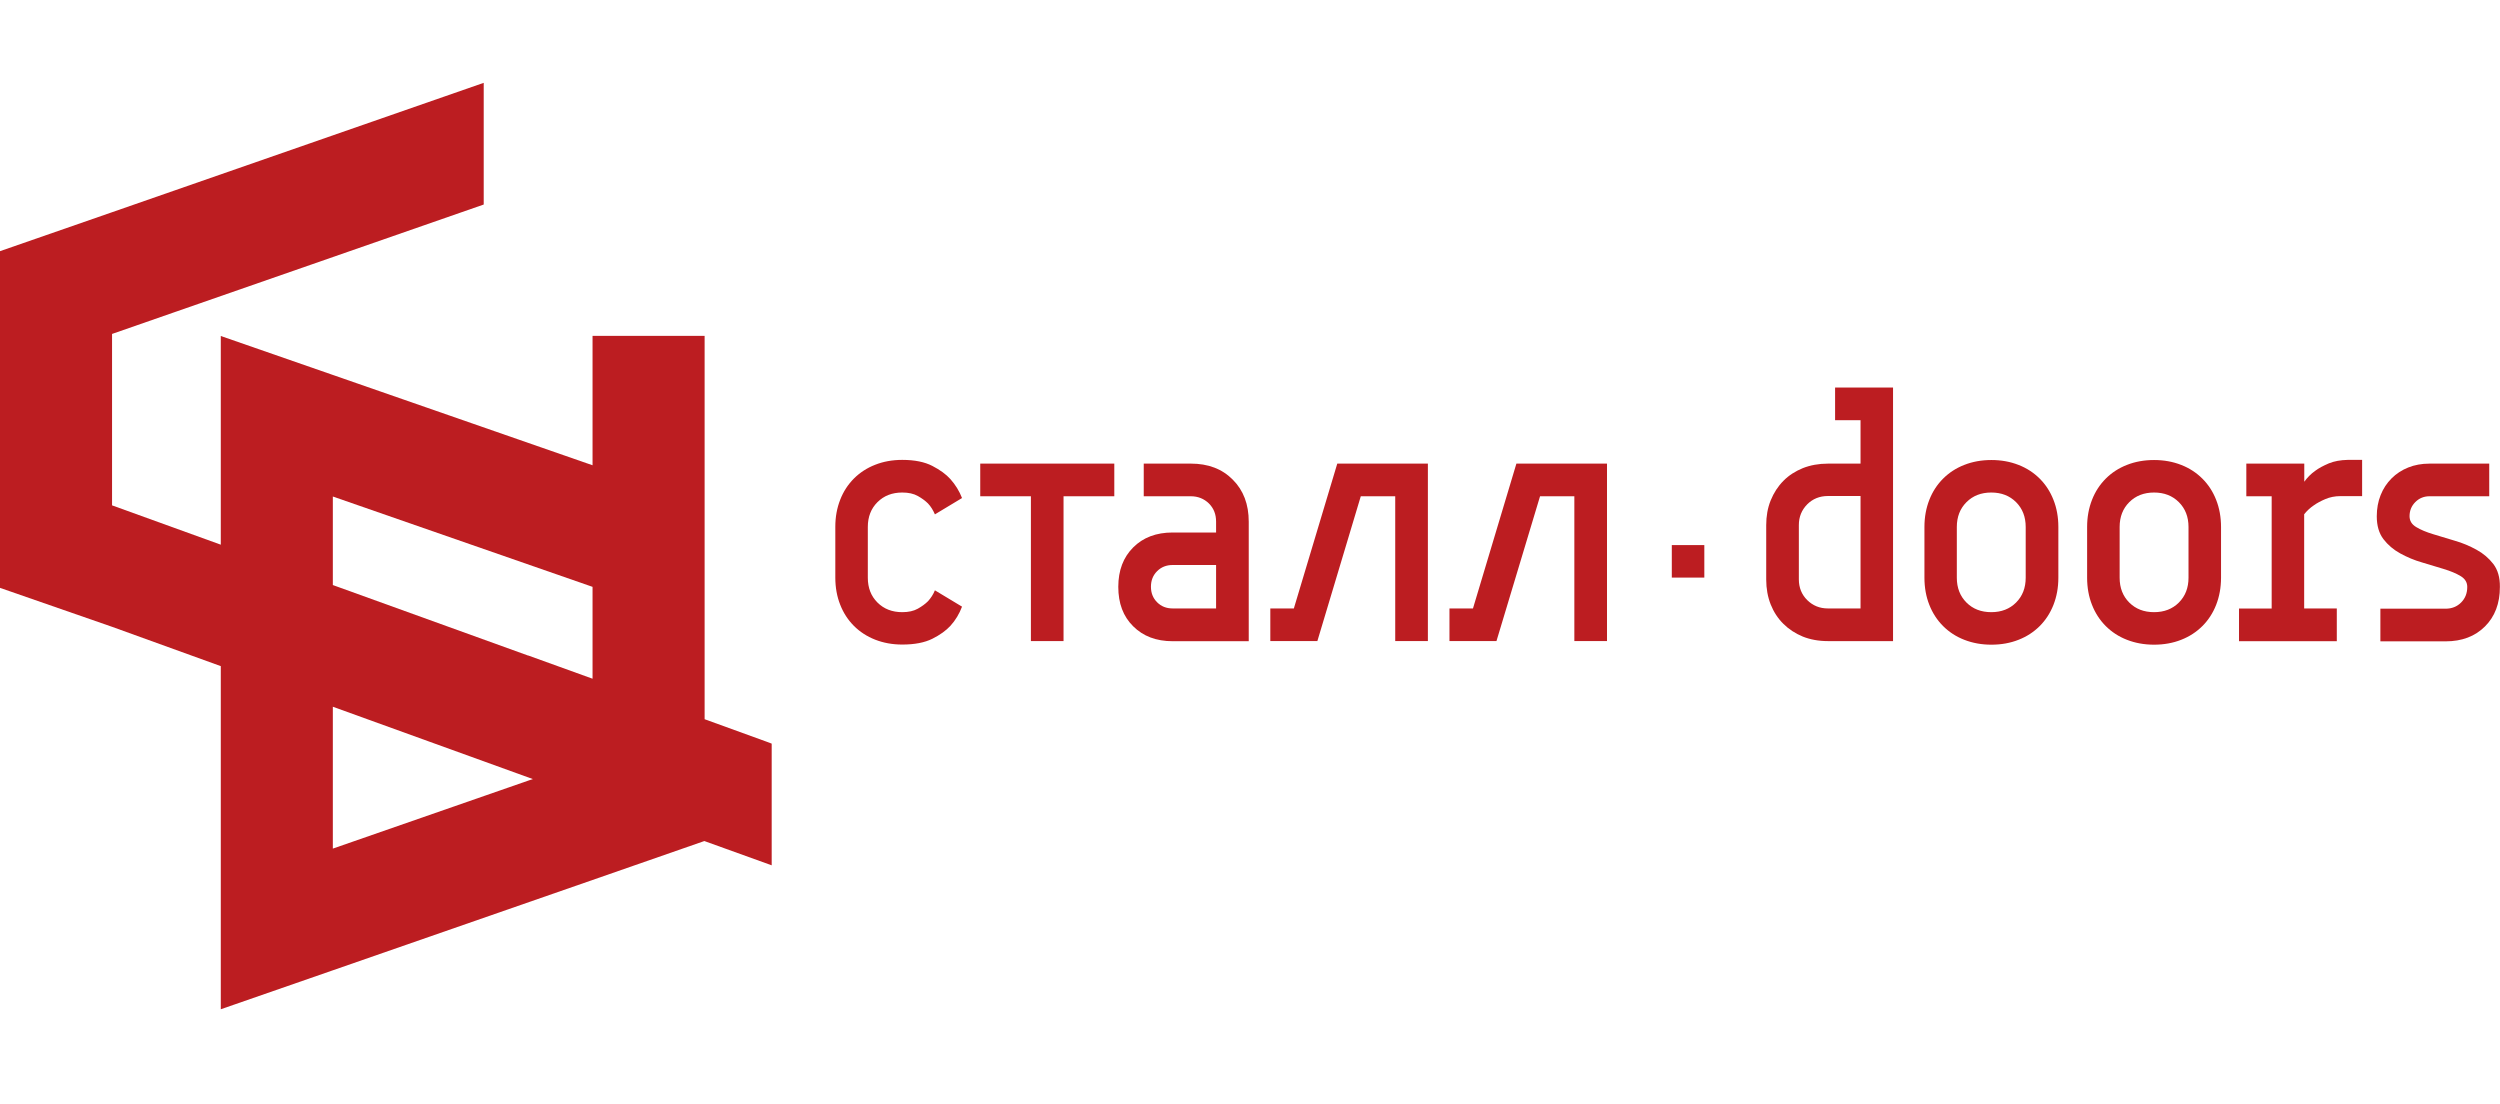 <svg width="111" height="49" viewBox="0 0 111 49" fill="none" xmlns="http://www.w3.org/2000/svg">
<g id="Doors_Logo_Red 1" clip-path="url(#clip0_4006_109)">
<path id="Vector" d="M38.959 22.296C39.245 22.011 39.61 21.868 40.061 21.868C40.34 21.868 40.568 21.919 40.751 22.022C40.934 22.125 41.082 22.233 41.202 22.353C41.333 22.49 41.43 22.655 41.51 22.838L42.714 22.113C42.594 21.805 42.423 21.526 42.2 21.275C42.006 21.058 41.738 20.864 41.396 20.687C41.053 20.51 40.608 20.419 40.061 20.419C39.621 20.419 39.216 20.493 38.857 20.636C38.492 20.778 38.178 20.984 37.915 21.246C37.653 21.509 37.447 21.822 37.305 22.188C37.162 22.553 37.088 22.952 37.088 23.391V25.645C37.088 26.084 37.162 26.49 37.305 26.849C37.447 27.214 37.653 27.528 37.915 27.791C38.178 28.053 38.492 28.258 38.857 28.401C39.222 28.544 39.621 28.618 40.061 28.618C40.608 28.618 41.053 28.532 41.396 28.361C41.738 28.19 42.006 27.996 42.2 27.785C42.423 27.54 42.594 27.254 42.714 26.935L41.51 26.21C41.436 26.393 41.333 26.552 41.202 26.695C41.082 26.815 40.934 26.923 40.751 27.026C40.568 27.129 40.34 27.18 40.061 27.18C39.61 27.18 39.245 27.037 38.959 26.752C38.674 26.467 38.531 26.102 38.531 25.651V23.397C38.531 22.946 38.674 22.581 38.959 22.296Z" fill="#BC1D21"/>
<path id="Vector_2" d="M43.523 22.034H45.772V28.464H47.221V22.034H49.475V20.584H43.523V22.034Z" fill="#BC1D21"/>
<path id="Vector_3" d="M52.87 20.584H50.782V22.034H52.87C53.19 22.034 53.458 22.142 53.675 22.353C53.892 22.57 53.994 22.838 53.994 23.158V23.643H52.066C51.336 23.643 50.754 23.865 50.314 24.305C49.875 24.744 49.652 25.326 49.652 26.056C49.652 26.787 49.869 27.369 50.314 27.808C50.754 28.247 51.336 28.47 52.066 28.47H55.444V23.163C55.444 22.393 55.21 21.771 54.736 21.298C54.263 20.818 53.641 20.584 52.87 20.584ZM53.994 27.015H52.066C51.786 27.015 51.558 26.924 51.376 26.741C51.193 26.558 51.102 26.33 51.102 26.051C51.102 25.771 51.193 25.543 51.376 25.36C51.558 25.178 51.786 25.086 52.066 25.086H53.994V27.015Z" fill="#BC1D21"/>
<path id="Vector_4" d="M57.447 27.015H56.402V28.464H58.491L60.419 22.034H61.948V28.464H63.398V20.585H59.375L57.447 27.015Z" fill="#BC1D21"/>
<path id="Vector_5" d="M65.4 27.015H64.356V28.464H66.443L68.378 22.034H69.901V28.464H71.351V20.585H67.328L65.4 27.015Z" fill="#BC1D21"/>
<path id="Vector_6" d="M81.484 18.656H82.608V20.585H81.159C80.753 20.585 80.382 20.653 80.046 20.785C79.715 20.921 79.424 21.104 79.184 21.349C78.945 21.589 78.756 21.88 78.619 22.217C78.482 22.553 78.42 22.924 78.42 23.318V25.731C78.42 26.137 78.488 26.507 78.619 26.838C78.751 27.169 78.939 27.46 79.184 27.7C79.424 27.94 79.715 28.128 80.046 28.265C80.376 28.396 80.747 28.465 81.159 28.465H84.051V17.207H81.478V18.656H81.484ZM82.608 27.015H81.159C80.793 27.015 80.491 26.89 80.24 26.644C79.994 26.399 79.869 26.091 79.869 25.726V23.312C79.869 22.947 79.994 22.645 80.24 22.393C80.485 22.148 80.793 22.023 81.159 22.023H82.608V27.015Z" fill="#BC1D21"/>
<path id="Vector_7" d="M90.564 21.252C90.301 20.99 89.988 20.784 89.622 20.642C89.257 20.499 88.858 20.425 88.418 20.425C87.979 20.425 87.574 20.499 87.214 20.642C86.849 20.784 86.535 20.99 86.273 21.252C86.01 21.515 85.805 21.828 85.662 22.194C85.519 22.559 85.445 22.958 85.445 23.398V25.651C85.445 26.091 85.519 26.496 85.662 26.855C85.805 27.22 86.01 27.534 86.273 27.797C86.535 28.059 86.849 28.265 87.214 28.407C87.579 28.55 87.979 28.624 88.418 28.624C88.858 28.624 89.263 28.55 89.622 28.407C89.988 28.265 90.301 28.059 90.564 27.797C90.826 27.534 91.031 27.22 91.174 26.855C91.317 26.49 91.391 26.091 91.391 25.651V23.398C91.391 22.958 91.317 22.553 91.174 22.194C91.031 21.828 90.826 21.515 90.564 21.252ZM89.941 25.651C89.941 26.102 89.799 26.467 89.514 26.753C89.229 27.038 88.863 27.18 88.412 27.18C87.962 27.18 87.596 27.038 87.311 26.753C87.026 26.467 86.883 26.102 86.883 25.651V23.398C86.883 22.947 87.026 22.582 87.311 22.296C87.596 22.011 87.962 21.868 88.412 21.868C88.863 21.868 89.229 22.011 89.514 22.296C89.799 22.582 89.941 22.947 89.941 23.398V25.651Z" fill="#BC1D21"/>
<path id="Vector_8" d="M97.786 21.252C97.523 20.99 97.21 20.784 96.844 20.642C96.479 20.499 96.08 20.425 95.64 20.425C95.201 20.425 94.796 20.499 94.436 20.642C94.071 20.784 93.757 20.99 93.495 21.252C93.233 21.515 93.027 21.828 92.885 22.194C92.742 22.559 92.668 22.958 92.668 23.398V25.651C92.668 26.091 92.742 26.496 92.885 26.855C93.027 27.22 93.233 27.534 93.495 27.797C93.757 28.059 94.071 28.265 94.436 28.407C94.802 28.55 95.201 28.624 95.64 28.624C96.08 28.624 96.485 28.55 96.844 28.407C97.21 28.265 97.523 28.059 97.786 27.797C98.049 27.534 98.254 27.22 98.397 26.855C98.539 26.49 98.614 26.091 98.614 25.651V23.398C98.614 22.958 98.539 22.553 98.397 22.194C98.254 21.828 98.049 21.515 97.786 21.252ZM97.17 25.651C97.17 26.102 97.027 26.467 96.742 26.753C96.457 27.038 96.091 27.18 95.64 27.18C95.19 27.18 94.825 27.038 94.539 26.753C94.254 26.467 94.112 26.102 94.112 25.651V23.398C94.112 22.947 94.254 22.582 94.539 22.296C94.825 22.011 95.19 21.868 95.64 21.868C96.091 21.868 96.457 22.011 96.742 22.296C97.027 22.582 97.17 22.947 97.17 23.398V25.651Z" fill="#BC1D21"/>
<path id="Vector_9" d="M103.401 20.573C103.161 20.676 102.955 20.784 102.796 20.904C102.602 21.041 102.442 21.206 102.31 21.389V20.584H99.737V22.034H100.862V27.02H99.412V28.47H103.754V27.015H102.305V22.832C102.425 22.684 102.567 22.547 102.739 22.433C102.875 22.336 103.046 22.245 103.246 22.159C103.446 22.074 103.669 22.028 103.914 22.028H104.878V20.419H104.234C103.92 20.425 103.64 20.476 103.401 20.573Z" fill="#BC1D21"/>
<path id="Vector_10" d="M110.704 25.041C110.504 24.784 110.259 24.573 109.957 24.408C109.654 24.242 109.335 24.105 108.992 24.008C108.65 23.905 108.325 23.808 108.029 23.717C107.726 23.626 107.481 23.523 107.281 23.403C107.081 23.284 106.984 23.124 106.984 22.918C106.984 22.673 107.07 22.462 107.241 22.291C107.412 22.12 107.623 22.034 107.868 22.034H110.522V20.585H107.868C107.526 20.585 107.212 20.642 106.927 20.756C106.642 20.87 106.396 21.03 106.185 21.241C105.974 21.452 105.814 21.697 105.7 21.983C105.586 22.268 105.529 22.582 105.529 22.924C105.529 23.341 105.626 23.677 105.826 23.94C106.025 24.197 106.271 24.408 106.573 24.573C106.876 24.738 107.195 24.875 107.538 24.972C107.88 25.075 108.2 25.172 108.502 25.263C108.804 25.355 109.05 25.457 109.25 25.577C109.449 25.697 109.546 25.857 109.546 26.062C109.546 26.342 109.455 26.57 109.272 26.753C109.089 26.935 108.862 27.026 108.582 27.026H105.689V28.476H108.582C109.312 28.476 109.894 28.253 110.333 27.814C110.773 27.375 110.995 26.793 110.995 26.062C111.001 25.634 110.898 25.298 110.704 25.041Z" fill="#BC1D21"/>
<path id="Vector_11" d="M75.672 24.202H74.228V25.645H75.672V24.202Z" fill="#BC1D21"/>
<path id="Vector_12" d="M34.069 32.943L31.285 31.933V14.912H26.309V20.658L14.778 16.647L9.803 14.918V24.184L4.975 22.438V14.827L7.76 13.857L21.477 9.081V3.678L4.975 9.423L0 11.152V26.101L4.975 27.83L9.803 29.576V44.811L14.778 43.082L26.309 39.071L31.273 37.342L34.263 38.42V33.017L34.069 32.943ZM14.778 22.045L26.309 26.056V30.135L23.451 29.103V29.108L14.778 25.976V22.045ZM23.519 34.637L14.778 37.678V31.379L23.662 34.592L23.519 34.637Z" fill="#BC1D21"/>
</g>
<defs>
<clipPath id="clip0_4006_109">
<rect width="111" height="48.489" fill="white"/>
</clipPath>
</defs>
</svg>
